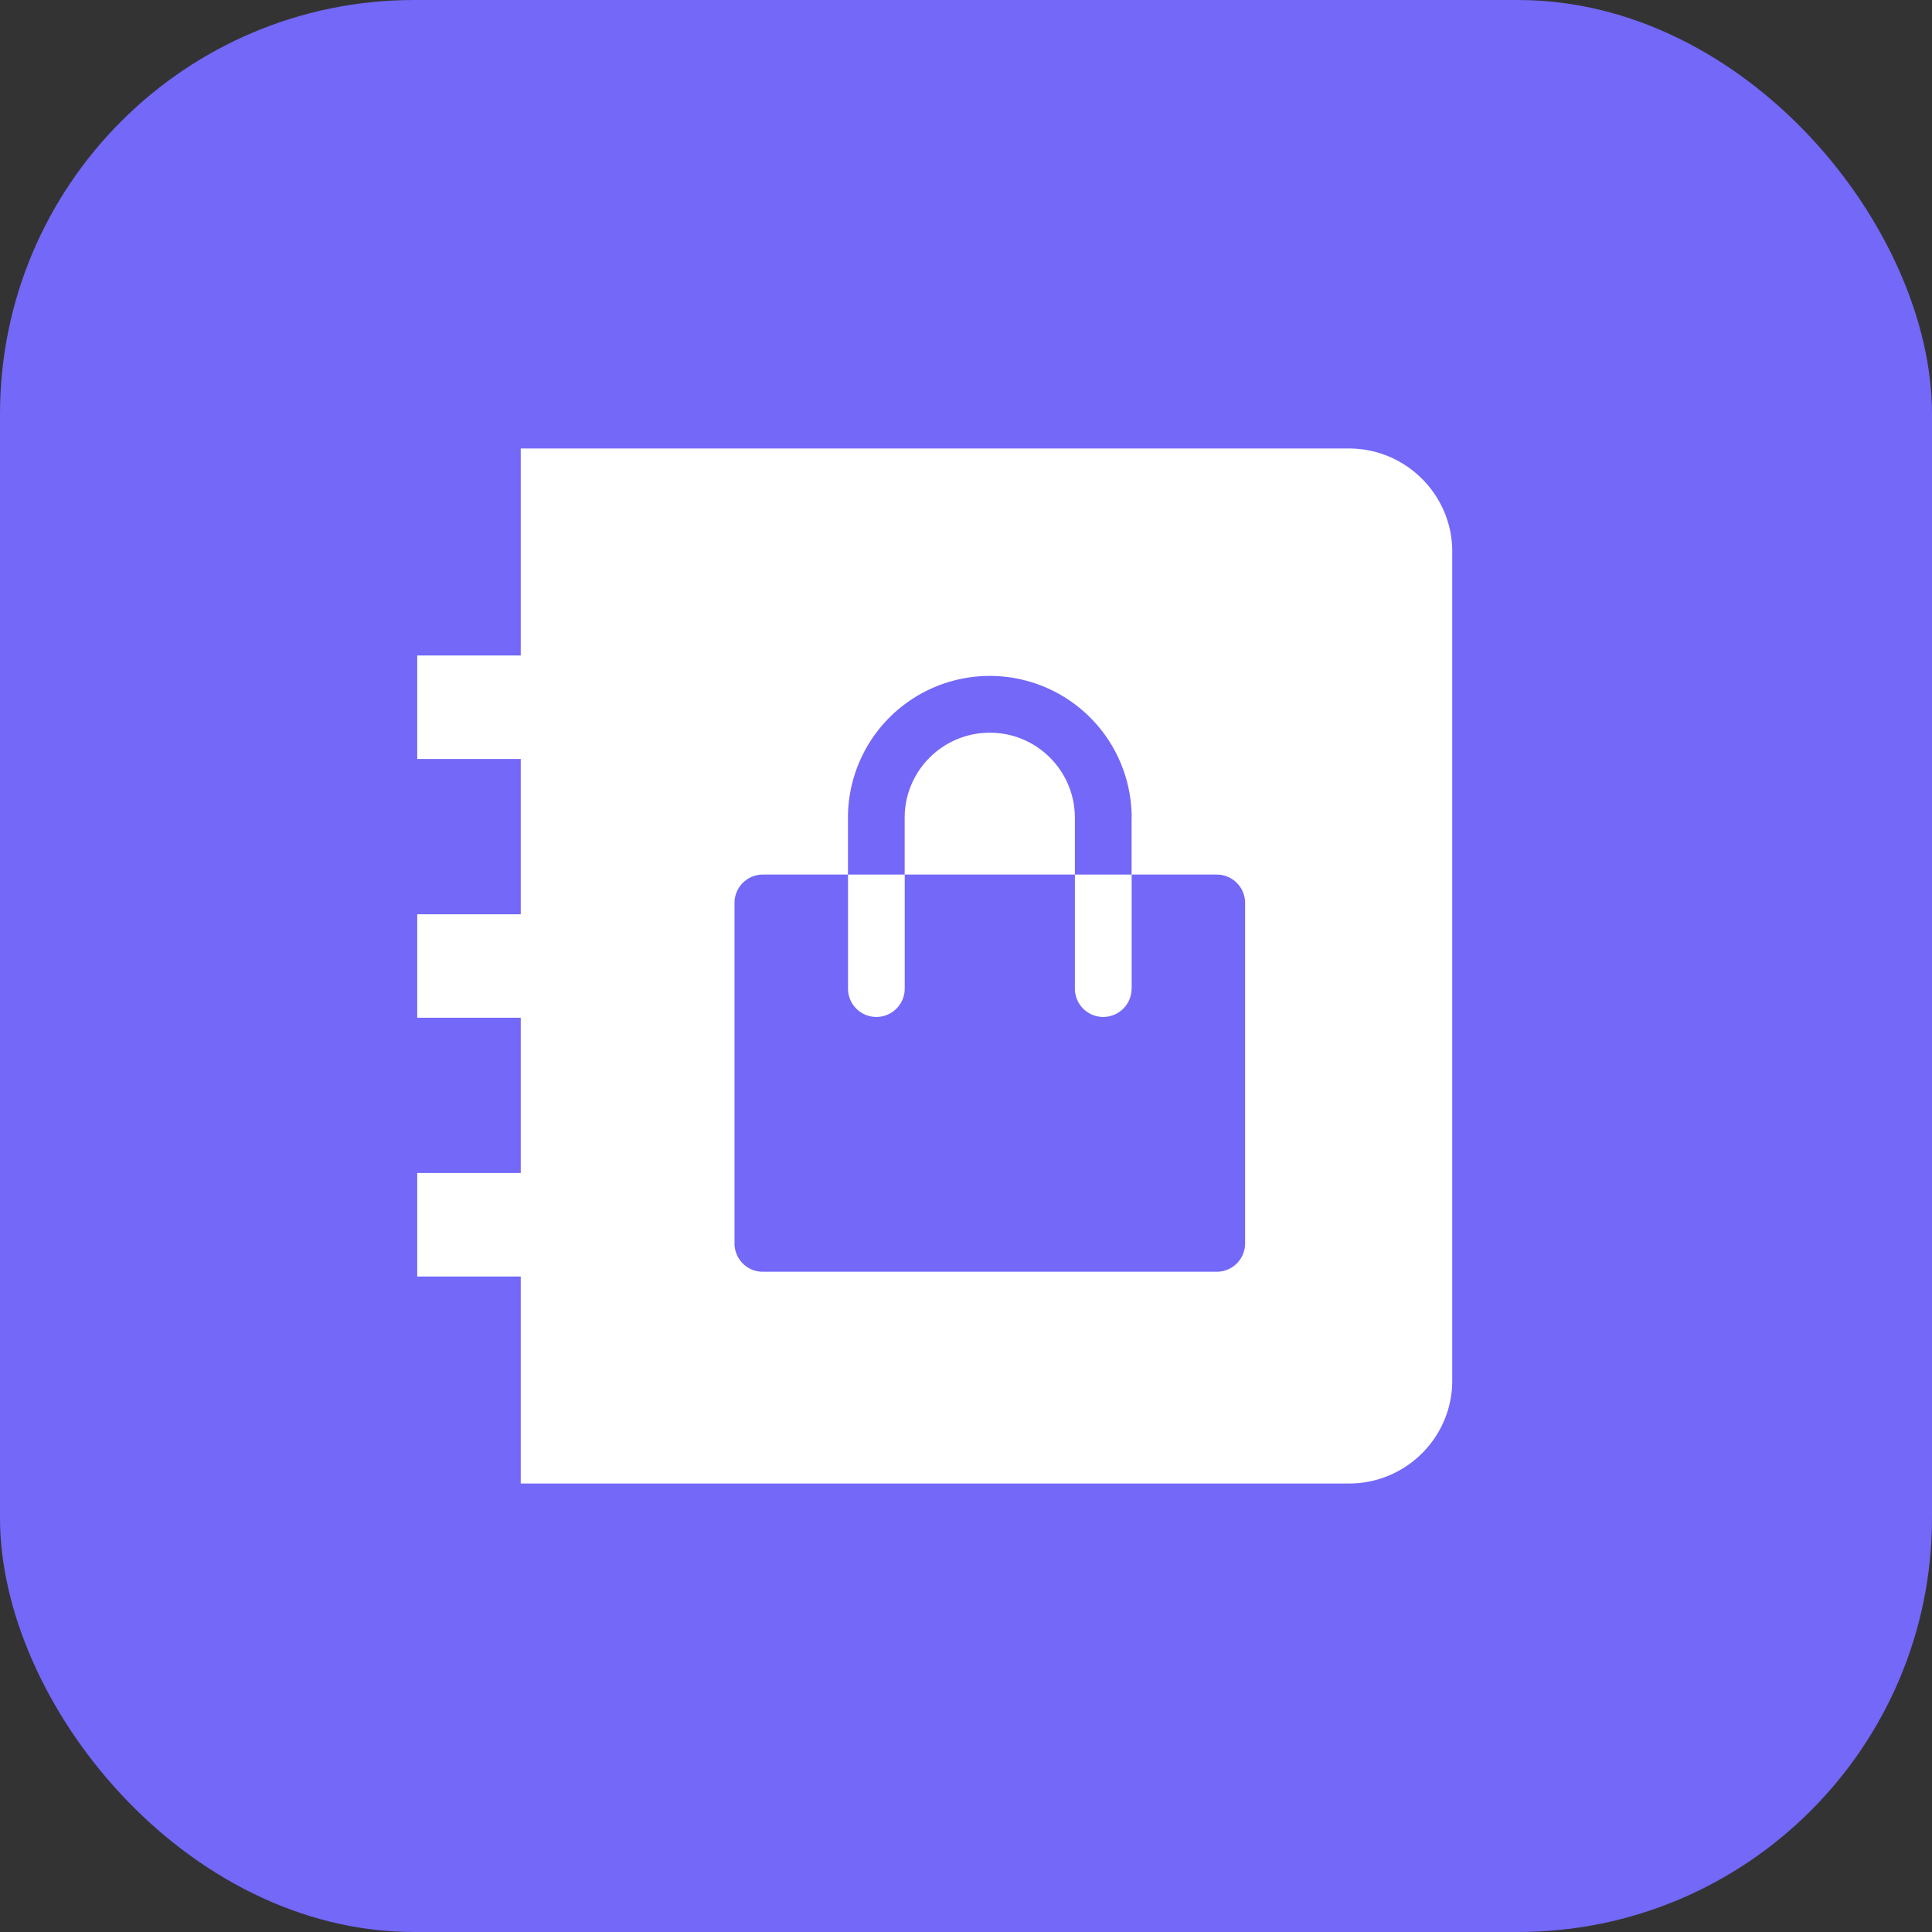 <svg width="28" height="28" xmlns="http://www.w3.org/2000/svg" fill="none">
    <rect width="100%" height="100%" fill="#333333" stroke="none"/>
    <g>
        <rect fill="#7368f8" rx="6" height="28" width="28"/>
        <svg viewBox="0 0 1024 1024" xmlns="http://www.w3.org/2000/svg" width="16" height="16" x="5.5" y="6">
            <path d="M323.008 32h576.256c52.864 0 95.744 43.072 95.744 95.488v769.024c0 52.736-42.88 95.488-95.744 95.488H131.008v-192h-96V704h96V560h-96v-96h96V320h-96V224h96v-192h192z m374.656 342.528a131.584 131.584 0 0 0-263.168 0v52.672H355.52a26.304 26.304 0 0 0-26.24 26.24v315.84c0 14.528 11.712 26.304 26.24 26.304h421.12a26.304 26.304 0 0 0 26.24-26.304V453.504a26.304 26.304 0 0 0-26.24-26.304H697.6v-52.672z m-52.672 52.672v105.216a26.304 26.304 0 0 0 52.48 3.072l0.192-3.072V427.2h-52.672z m-157.888 0H434.56v105.216a26.304 26.304 0 0 0 52.48 3.072l0.128-3.072V427.2z m0 0h157.888v-52.672c0-41.792-32.576-76.352-74.24-78.784l-4.672-0.128c-41.792 0-76.352 32.576-78.848 74.24l-0.128 4.672v52.672z"
                  fill="#ffffff"></path>
        </svg>
    </g>
</svg>